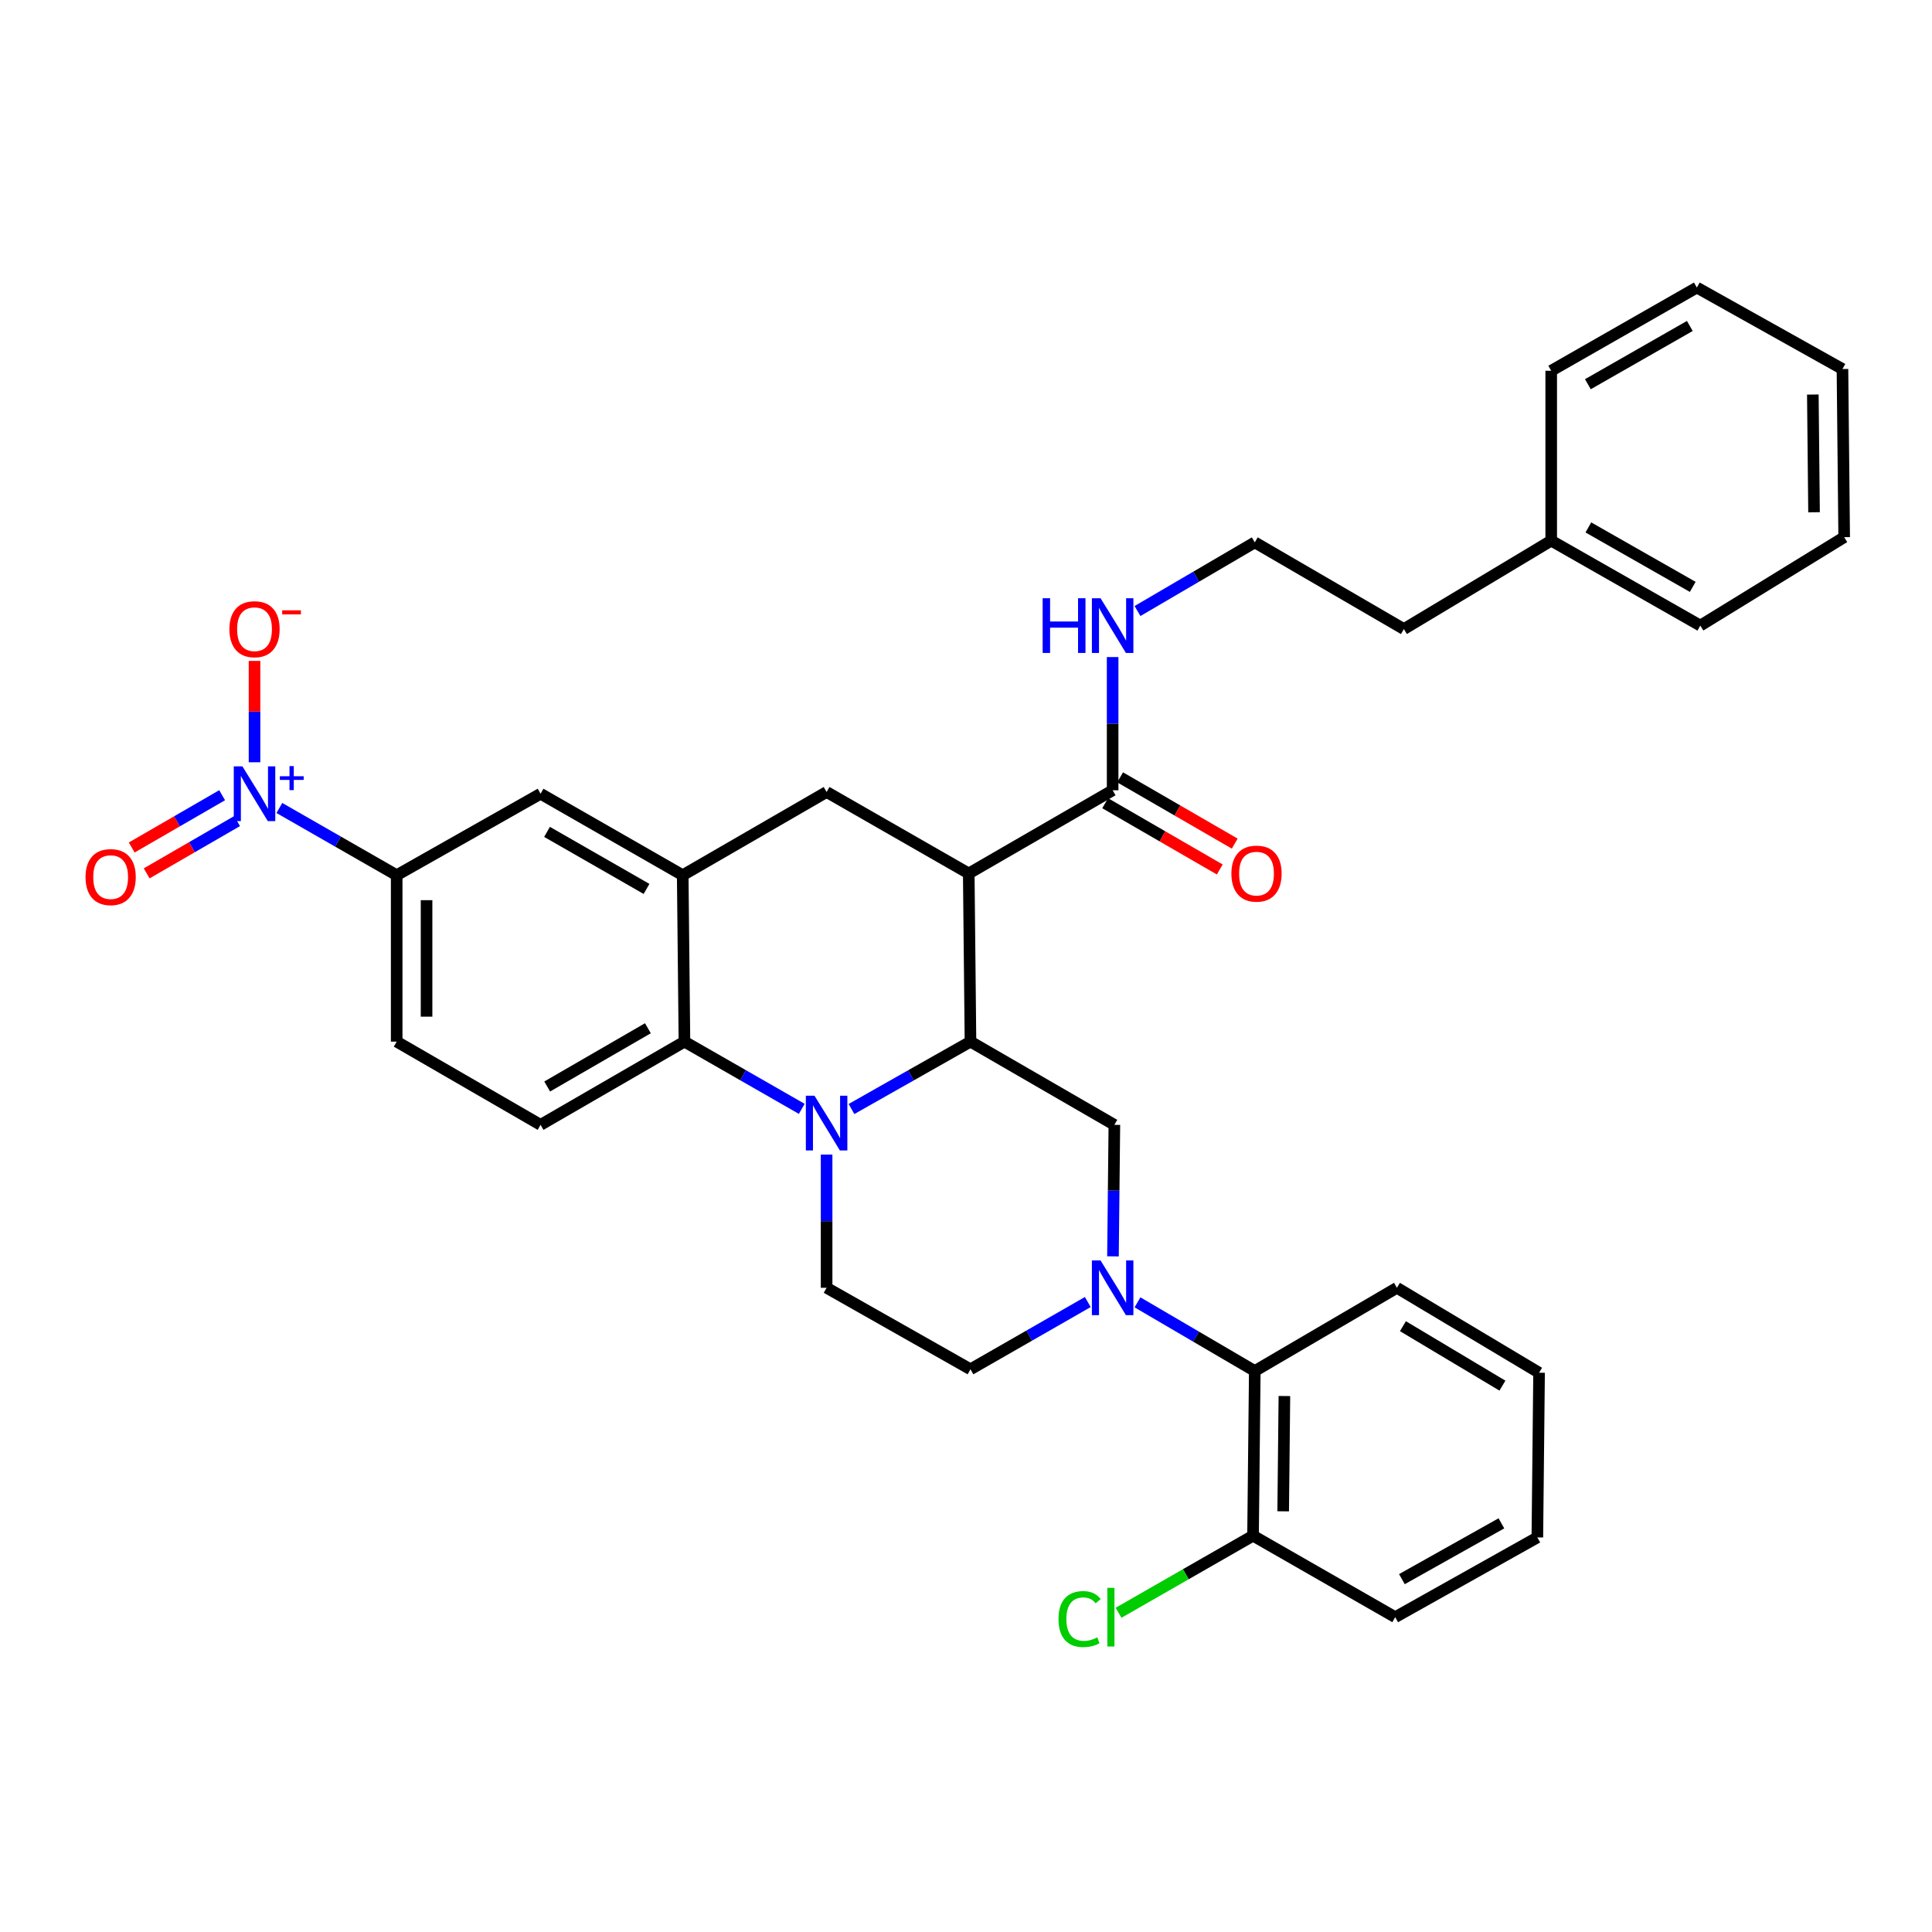 <?xml version='1.0' encoding='iso-8859-1'?>
<svg version='1.1' baseProfile='full'
              xmlns='http://www.w3.org/2000/svg'
                      xmlns:rdkit='http://www.rdkit.org/xml'
                      xmlns:xlink='http://www.w3.org/1999/xlink'
                  xml:space='preserve'
width='1000px' height='1000px' viewBox='0 0 1000 1000'>
<!-- END OF HEADER -->
<rect style='opacity:1.0;fill:#FFFFFF;stroke:none' width='1000' height='1000' x='0' y='0'> </rect>
<path class='bond-0' d='M 205.322,453.01 L 174.96,435.61' style='fill:none;fill-rule:evenodd;stroke:#000000;stroke-width:6px;stroke-linecap:butt;stroke-linejoin:miter;stroke-opacity:1' />
<path class='bond-0' d='M 174.96,435.61 L 144.599,418.21' style='fill:none;fill-rule:evenodd;stroke:#0000FF;stroke-width:6px;stroke-linecap:butt;stroke-linejoin:miter;stroke-opacity:1' />
<path class='bond-1' d='M 205.322,453.01 L 205.322,539.146' style='fill:none;fill-rule:evenodd;stroke:#000000;stroke-width:6px;stroke-linecap:butt;stroke-linejoin:miter;stroke-opacity:1' />
<path class='bond-1' d='M 220.787,465.93 L 220.787,526.226' style='fill:none;fill-rule:evenodd;stroke:#000000;stroke-width:6px;stroke-linecap:butt;stroke-linejoin:miter;stroke-opacity:1' />
<path class='bond-2' d='M 205.322,453.01 L 279.798,410.84' style='fill:none;fill-rule:evenodd;stroke:#000000;stroke-width:6px;stroke-linecap:butt;stroke-linejoin:miter;stroke-opacity:1' />
<path class='bond-3' d='M 205.322,539.146 L 279.798,582.218' style='fill:none;fill-rule:evenodd;stroke:#000000;stroke-width:6px;stroke-linecap:butt;stroke-linejoin:miter;stroke-opacity:1' />
<path class='bond-4' d='M 279.798,582.218 L 354.266,539.146' style='fill:none;fill-rule:evenodd;stroke:#000000;stroke-width:6px;stroke-linecap:butt;stroke-linejoin:miter;stroke-opacity:1' />
<path class='bond-4' d='M 283.225,562.37 L 335.352,532.219' style='fill:none;fill-rule:evenodd;stroke:#000000;stroke-width:6px;stroke-linecap:butt;stroke-linejoin:miter;stroke-opacity:1' />
<path class='bond-5' d='M 354.266,539.146 L 353.372,453.01' style='fill:none;fill-rule:evenodd;stroke:#000000;stroke-width:6px;stroke-linecap:butt;stroke-linejoin:miter;stroke-opacity:1' />
<path class='bond-6' d='M 354.266,539.146 L 384.627,556.546' style='fill:none;fill-rule:evenodd;stroke:#000000;stroke-width:6px;stroke-linecap:butt;stroke-linejoin:miter;stroke-opacity:1' />
<path class='bond-6' d='M 384.627,556.546 L 414.988,573.946' style='fill:none;fill-rule:evenodd;stroke:#0000FF;stroke-width:6px;stroke-linecap:butt;stroke-linejoin:miter;stroke-opacity:1' />
<path class='bond-7' d='M 353.372,453.01 L 279.798,410.84' style='fill:none;fill-rule:evenodd;stroke:#000000;stroke-width:6px;stroke-linecap:butt;stroke-linejoin:miter;stroke-opacity:1' />
<path class='bond-7' d='M 334.645,460.103 L 283.143,430.583' style='fill:none;fill-rule:evenodd;stroke:#000000;stroke-width:6px;stroke-linecap:butt;stroke-linejoin:miter;stroke-opacity:1' />
<path class='bond-8' d='M 353.372,453.01 L 427.849,409.938' style='fill:none;fill-rule:evenodd;stroke:#000000;stroke-width:6px;stroke-linecap:butt;stroke-linejoin:miter;stroke-opacity:1' />
<path class='bond-9' d='M 427.849,409.938 L 501.423,452.108' style='fill:none;fill-rule:evenodd;stroke:#000000;stroke-width:6px;stroke-linecap:butt;stroke-linejoin:miter;stroke-opacity:1' />
<path class='bond-10' d='M 427.849,597.607 L 427.849,632.083' style='fill:none;fill-rule:evenodd;stroke:#0000FF;stroke-width:6px;stroke-linecap:butt;stroke-linejoin:miter;stroke-opacity:1' />
<path class='bond-10' d='M 427.849,632.083 L 427.849,666.558' style='fill:none;fill-rule:evenodd;stroke:#000000;stroke-width:6px;stroke-linecap:butt;stroke-linejoin:miter;stroke-opacity:1' />
<path class='bond-11' d='M 440.728,574.023 L 471.522,556.584' style='fill:none;fill-rule:evenodd;stroke:#0000FF;stroke-width:6px;stroke-linecap:butt;stroke-linejoin:miter;stroke-opacity:1' />
<path class='bond-11' d='M 471.522,556.584 L 502.317,539.146' style='fill:none;fill-rule:evenodd;stroke:#000000;stroke-width:6px;stroke-linecap:butt;stroke-linejoin:miter;stroke-opacity:1' />
<path class='bond-12' d='M 802.903,279.836 L 726.64,325.597' style='fill:none;fill-rule:evenodd;stroke:#000000;stroke-width:6px;stroke-linecap:butt;stroke-linejoin:miter;stroke-opacity:1' />
<path class='bond-13' d='M 802.903,279.836 L 880.078,323.802' style='fill:none;fill-rule:evenodd;stroke:#000000;stroke-width:6px;stroke-linecap:butt;stroke-linejoin:miter;stroke-opacity:1' />
<path class='bond-13' d='M 822.135,272.993 L 876.157,303.769' style='fill:none;fill-rule:evenodd;stroke:#000000;stroke-width:6px;stroke-linecap:butt;stroke-linejoin:miter;stroke-opacity:1' />
<path class='bond-14' d='M 802.903,279.836 L 802.903,191.904' style='fill:none;fill-rule:evenodd;stroke:#000000;stroke-width:6px;stroke-linecap:butt;stroke-linejoin:miter;stroke-opacity:1' />
<path class='bond-15' d='M 649.474,280.729 L 619.122,298.498' style='fill:none;fill-rule:evenodd;stroke:#000000;stroke-width:6px;stroke-linecap:butt;stroke-linejoin:miter;stroke-opacity:1' />
<path class='bond-15' d='M 619.122,298.498 L 588.771,316.267' style='fill:none;fill-rule:evenodd;stroke:#0000FF;stroke-width:6px;stroke-linecap:butt;stroke-linejoin:miter;stroke-opacity:1' />
<path class='bond-16' d='M 649.474,280.729 L 726.64,325.597' style='fill:none;fill-rule:evenodd;stroke:#000000;stroke-width:6px;stroke-linecap:butt;stroke-linejoin:miter;stroke-opacity:1' />
<path class='bond-17' d='M 502.317,539.146 L 501.423,452.108' style='fill:none;fill-rule:evenodd;stroke:#000000;stroke-width:6px;stroke-linecap:butt;stroke-linejoin:miter;stroke-opacity:1' />
<path class='bond-18' d='M 502.317,539.146 L 576.793,582.218' style='fill:none;fill-rule:evenodd;stroke:#000000;stroke-width:6px;stroke-linecap:butt;stroke-linejoin:miter;stroke-opacity:1' />
<path class='bond-19' d='M 501.423,452.108 L 575.899,409.044' style='fill:none;fill-rule:evenodd;stroke:#000000;stroke-width:6px;stroke-linecap:butt;stroke-linejoin:miter;stroke-opacity:1' />
<path class='bond-20' d='M 572.028,415.738 L 601.687,432.889' style='fill:none;fill-rule:evenodd;stroke:#000000;stroke-width:6px;stroke-linecap:butt;stroke-linejoin:miter;stroke-opacity:1' />
<path class='bond-20' d='M 601.687,432.889 L 631.346,450.041' style='fill:none;fill-rule:evenodd;stroke:#FF0000;stroke-width:6px;stroke-linecap:butt;stroke-linejoin:miter;stroke-opacity:1' />
<path class='bond-20' d='M 579.771,402.35 L 609.429,419.501' style='fill:none;fill-rule:evenodd;stroke:#000000;stroke-width:6px;stroke-linecap:butt;stroke-linejoin:miter;stroke-opacity:1' />
<path class='bond-20' d='M 609.429,419.501 L 639.088,436.652' style='fill:none;fill-rule:evenodd;stroke:#FF0000;stroke-width:6px;stroke-linecap:butt;stroke-linejoin:miter;stroke-opacity:1' />
<path class='bond-21' d='M 575.899,409.044 L 575.899,374.568' style='fill:none;fill-rule:evenodd;stroke:#000000;stroke-width:6px;stroke-linecap:butt;stroke-linejoin:miter;stroke-opacity:1' />
<path class='bond-21' d='M 575.899,374.568 L 575.899,340.093' style='fill:none;fill-rule:evenodd;stroke:#0000FF;stroke-width:6px;stroke-linecap:butt;stroke-linejoin:miter;stroke-opacity:1' />
<path class='bond-22' d='M 880.078,323.802 L 954.545,278.04' style='fill:none;fill-rule:evenodd;stroke:#000000;stroke-width:6px;stroke-linecap:butt;stroke-linejoin:miter;stroke-opacity:1' />
<path class='bond-23' d='M 802.903,191.904 L 878.282,148.832' style='fill:none;fill-rule:evenodd;stroke:#000000;stroke-width:6px;stroke-linecap:butt;stroke-linejoin:miter;stroke-opacity:1' />
<path class='bond-23' d='M 821.883,198.871 L 874.648,168.721' style='fill:none;fill-rule:evenodd;stroke:#000000;stroke-width:6px;stroke-linecap:butt;stroke-linejoin:miter;stroke-opacity:1' />
<path class='bond-24' d='M 954.545,278.04 L 953.652,191.002' style='fill:none;fill-rule:evenodd;stroke:#000000;stroke-width:6px;stroke-linecap:butt;stroke-linejoin:miter;stroke-opacity:1' />
<path class='bond-24' d='M 938.946,265.143 L 938.321,204.216' style='fill:none;fill-rule:evenodd;stroke:#000000;stroke-width:6px;stroke-linecap:butt;stroke-linejoin:miter;stroke-opacity:1' />
<path class='bond-25' d='M 878.282,148.832 L 953.652,191.002' style='fill:none;fill-rule:evenodd;stroke:#000000;stroke-width:6px;stroke-linecap:butt;stroke-linejoin:miter;stroke-opacity:1' />
<path class='bond-26' d='M 588.771,674.094 L 619.122,691.862' style='fill:none;fill-rule:evenodd;stroke:#0000FF;stroke-width:6px;stroke-linecap:butt;stroke-linejoin:miter;stroke-opacity:1' />
<path class='bond-26' d='M 619.122,691.862 L 649.474,709.631' style='fill:none;fill-rule:evenodd;stroke:#000000;stroke-width:6px;stroke-linecap:butt;stroke-linejoin:miter;stroke-opacity:1' />
<path class='bond-27' d='M 563.039,673.93 L 532.678,691.334' style='fill:none;fill-rule:evenodd;stroke:#0000FF;stroke-width:6px;stroke-linecap:butt;stroke-linejoin:miter;stroke-opacity:1' />
<path class='bond-27' d='M 532.678,691.334 L 502.317,708.737' style='fill:none;fill-rule:evenodd;stroke:#000000;stroke-width:6px;stroke-linecap:butt;stroke-linejoin:miter;stroke-opacity:1' />
<path class='bond-28' d='M 576.072,650.29 L 576.432,616.254' style='fill:none;fill-rule:evenodd;stroke:#0000FF;stroke-width:6px;stroke-linecap:butt;stroke-linejoin:miter;stroke-opacity:1' />
<path class='bond-28' d='M 576.432,616.254 L 576.793,582.218' style='fill:none;fill-rule:evenodd;stroke:#000000;stroke-width:6px;stroke-linecap:butt;stroke-linejoin:miter;stroke-opacity:1' />
<path class='bond-29' d='M 649.474,709.631 L 648.572,794.873' style='fill:none;fill-rule:evenodd;stroke:#000000;stroke-width:6px;stroke-linecap:butt;stroke-linejoin:miter;stroke-opacity:1' />
<path class='bond-29' d='M 664.803,722.581 L 664.172,782.25' style='fill:none;fill-rule:evenodd;stroke:#000000;stroke-width:6px;stroke-linecap:butt;stroke-linejoin:miter;stroke-opacity:1' />
<path class='bond-30' d='M 649.474,709.631 L 723.048,666.558' style='fill:none;fill-rule:evenodd;stroke:#000000;stroke-width:6px;stroke-linecap:butt;stroke-linejoin:miter;stroke-opacity:1' />
<path class='bond-31' d='M 648.572,794.873 L 613.764,814.823' style='fill:none;fill-rule:evenodd;stroke:#000000;stroke-width:6px;stroke-linecap:butt;stroke-linejoin:miter;stroke-opacity:1' />
<path class='bond-31' d='M 613.764,814.823 L 578.957,834.773' style='fill:none;fill-rule:evenodd;stroke:#00CC00;stroke-width:6px;stroke-linecap:butt;stroke-linejoin:miter;stroke-opacity:1' />
<path class='bond-32' d='M 648.572,794.873 L 722.154,837.043' style='fill:none;fill-rule:evenodd;stroke:#000000;stroke-width:6px;stroke-linecap:butt;stroke-linejoin:miter;stroke-opacity:1' />
<path class='bond-33' d='M 502.317,708.737 L 427.849,666.558' style='fill:none;fill-rule:evenodd;stroke:#000000;stroke-width:6px;stroke-linecap:butt;stroke-linejoin:miter;stroke-opacity:1' />
<path class='bond-34' d='M 131.739,394.549 L 131.739,368.315' style='fill:none;fill-rule:evenodd;stroke:#0000FF;stroke-width:6px;stroke-linecap:butt;stroke-linejoin:miter;stroke-opacity:1' />
<path class='bond-34' d='M 131.739,368.315 L 131.739,342.081' style='fill:none;fill-rule:evenodd;stroke:#FF0000;stroke-width:6px;stroke-linecap:butt;stroke-linejoin:miter;stroke-opacity:1' />
<path class='bond-35' d='M 114.977,411.6 L 91.577,425.132' style='fill:none;fill-rule:evenodd;stroke:#0000FF;stroke-width:6px;stroke-linecap:butt;stroke-linejoin:miter;stroke-opacity:1' />
<path class='bond-35' d='M 91.577,425.132 L 68.178,438.663' style='fill:none;fill-rule:evenodd;stroke:#FF0000;stroke-width:6px;stroke-linecap:butt;stroke-linejoin:miter;stroke-opacity:1' />
<path class='bond-35' d='M 122.719,424.988 L 99.32,438.52' style='fill:none;fill-rule:evenodd;stroke:#0000FF;stroke-width:6px;stroke-linecap:butt;stroke-linejoin:miter;stroke-opacity:1' />
<path class='bond-35' d='M 99.32,438.52 L 75.92,452.052' style='fill:none;fill-rule:evenodd;stroke:#FF0000;stroke-width:6px;stroke-linecap:butt;stroke-linejoin:miter;stroke-opacity:1' />
<path class='bond-36' d='M 723.048,666.558 L 796.622,710.524' style='fill:none;fill-rule:evenodd;stroke:#000000;stroke-width:6px;stroke-linecap:butt;stroke-linejoin:miter;stroke-opacity:1' />
<path class='bond-36' d='M 726.151,686.429 L 777.653,717.205' style='fill:none;fill-rule:evenodd;stroke:#000000;stroke-width:6px;stroke-linecap:butt;stroke-linejoin:miter;stroke-opacity:1' />
<path class='bond-37' d='M 722.154,837.043 L 795.729,795.767' style='fill:none;fill-rule:evenodd;stroke:#000000;stroke-width:6px;stroke-linecap:butt;stroke-linejoin:miter;stroke-opacity:1' />
<path class='bond-37' d='M 725.624,817.364 L 777.126,788.47' style='fill:none;fill-rule:evenodd;stroke:#000000;stroke-width:6px;stroke-linecap:butt;stroke-linejoin:miter;stroke-opacity:1' />
<path class='bond-38' d='M 796.622,710.524 L 795.729,795.767' style='fill:none;fill-rule:evenodd;stroke:#000000;stroke-width:6px;stroke-linecap:butt;stroke-linejoin:miter;stroke-opacity:1' />
<path  class='atom-7' d='M 421.589 567.156
L 430.869 582.156
Q 431.789 583.636, 433.269 586.316
Q 434.749 588.996, 434.829 589.156
L 434.829 567.156
L 438.589 567.156
L 438.589 595.476
L 434.709 595.476
L 424.749 579.076
Q 423.589 577.156, 422.349 574.956
Q 421.149 572.756, 420.789 572.076
L 420.789 595.476
L 417.109 595.476
L 417.109 567.156
L 421.589 567.156
' fill='#0000FF'/>
<path  class='atom-14' d='M 637.367 452.188
Q 637.367 445.388, 640.727 441.588
Q 644.087 437.788, 650.367 437.788
Q 656.647 437.788, 660.007 441.588
Q 663.367 445.388, 663.367 452.188
Q 663.367 459.068, 659.967 462.988
Q 656.567 466.868, 650.367 466.868
Q 644.127 466.868, 640.727 462.988
Q 637.367 459.108, 637.367 452.188
M 650.367 463.668
Q 654.687 463.668, 657.007 460.788
Q 659.367 457.868, 659.367 452.188
Q 659.367 446.628, 657.007 443.828
Q 654.687 440.988, 650.367 440.988
Q 646.047 440.988, 643.687 443.788
Q 641.367 446.588, 641.367 452.188
Q 641.367 457.908, 643.687 460.788
Q 646.047 463.668, 650.367 463.668
' fill='#FF0000'/>
<path  class='atom-15' d='M 539.679 309.642
L 543.519 309.642
L 543.519 321.682
L 557.999 321.682
L 557.999 309.642
L 561.839 309.642
L 561.839 337.962
L 557.999 337.962
L 557.999 324.882
L 543.519 324.882
L 543.519 337.962
L 539.679 337.962
L 539.679 309.642
' fill='#0000FF'/>
<path  class='atom-15' d='M 569.639 309.642
L 578.919 324.642
Q 579.839 326.122, 581.319 328.802
Q 582.799 331.482, 582.879 331.642
L 582.879 309.642
L 586.639 309.642
L 586.639 337.962
L 582.759 337.962
L 572.799 321.562
Q 571.639 319.642, 570.399 317.442
Q 569.199 315.242, 568.839 314.562
L 568.839 337.962
L 565.159 337.962
L 565.159 309.642
L 569.639 309.642
' fill='#0000FF'/>
<path  class='atom-21' d='M 569.639 652.398
L 578.919 667.398
Q 579.839 668.878, 581.319 671.558
Q 582.799 674.238, 582.879 674.398
L 582.879 652.398
L 586.639 652.398
L 586.639 680.718
L 582.759 680.718
L 572.799 664.318
Q 571.639 662.398, 570.399 660.198
Q 569.199 657.998, 568.839 657.318
L 568.839 680.718
L 565.159 680.718
L 565.159 652.398
L 569.639 652.398
' fill='#0000FF'/>
<path  class='atom-24' d='M 547.877 838.023
Q 547.877 830.983, 551.157 827.303
Q 554.477 823.583, 560.757 823.583
Q 566.597 823.583, 569.717 827.703
L 567.077 829.863
Q 564.797 826.863, 560.757 826.863
Q 556.477 826.863, 554.197 829.743
Q 551.957 832.583, 551.957 838.023
Q 551.957 843.623, 554.277 846.503
Q 556.637 849.383, 561.197 849.383
Q 564.317 849.383, 567.957 847.503
L 569.077 850.503
Q 567.597 851.463, 565.357 852.023
Q 563.117 852.583, 560.637 852.583
Q 554.477 852.583, 551.157 848.823
Q 547.877 845.063, 547.877 838.023
' fill='#00CC00'/>
<path  class='atom-24' d='M 573.157 821.863
L 576.837 821.863
L 576.837 852.223
L 573.157 852.223
L 573.157 821.863
' fill='#00CC00'/>
<path  class='atom-26' d='M 125.479 396.68
L 134.759 411.68
Q 135.679 413.16, 137.159 415.84
Q 138.639 418.52, 138.719 418.68
L 138.719 396.68
L 142.479 396.68
L 142.479 425
L 138.599 425
L 128.639 408.6
Q 127.479 406.68, 126.239 404.48
Q 125.039 402.28, 124.679 401.6
L 124.679 425
L 120.999 425
L 120.999 396.68
L 125.479 396.68
' fill='#0000FF'/>
<path  class='atom-26' d='M 144.855 401.785
L 149.844 401.785
L 149.844 396.531
L 152.062 396.531
L 152.062 401.785
L 157.183 401.785
L 157.183 403.685
L 152.062 403.685
L 152.062 408.965
L 149.844 408.965
L 149.844 403.685
L 144.855 403.685
L 144.855 401.785
' fill='#0000FF'/>
<path  class='atom-27' d='M 118.739 325.677
Q 118.739 318.877, 122.099 315.077
Q 125.459 311.277, 131.739 311.277
Q 138.019 311.277, 141.379 315.077
Q 144.739 318.877, 144.739 325.677
Q 144.739 332.557, 141.339 336.477
Q 137.939 340.357, 131.739 340.357
Q 125.499 340.357, 122.099 336.477
Q 118.739 332.597, 118.739 325.677
M 131.739 337.157
Q 136.059 337.157, 138.379 334.277
Q 140.739 331.357, 140.739 325.677
Q 140.739 320.117, 138.379 317.317
Q 136.059 314.477, 131.739 314.477
Q 127.419 314.477, 125.059 317.277
Q 122.739 320.077, 122.739 325.677
Q 122.739 331.397, 125.059 334.277
Q 127.419 337.157, 131.739 337.157
' fill='#FF0000'/>
<path  class='atom-27' d='M 146.059 315.9
L 155.747 315.9
L 155.747 318.012
L 146.059 318.012
L 146.059 315.9
' fill='#FF0000'/>
<path  class='atom-28' d='M 44.271 453.984
Q 44.271 447.184, 47.631 443.384
Q 50.991 439.584, 57.271 439.584
Q 63.551 439.584, 66.911 443.384
Q 70.271 447.184, 70.271 453.984
Q 70.271 460.864, 66.871 464.784
Q 63.471 468.664, 57.271 468.664
Q 51.031 468.664, 47.631 464.784
Q 44.271 460.904, 44.271 453.984
M 57.271 465.464
Q 61.591 465.464, 63.911 462.584
Q 66.271 459.664, 66.271 453.984
Q 66.271 448.424, 63.911 445.624
Q 61.591 442.784, 57.271 442.784
Q 52.951 442.784, 50.591 445.584
Q 48.271 448.384, 48.271 453.984
Q 48.271 459.704, 50.591 462.584
Q 52.951 465.464, 57.271 465.464
' fill='#FF0000'/>
</svg>
